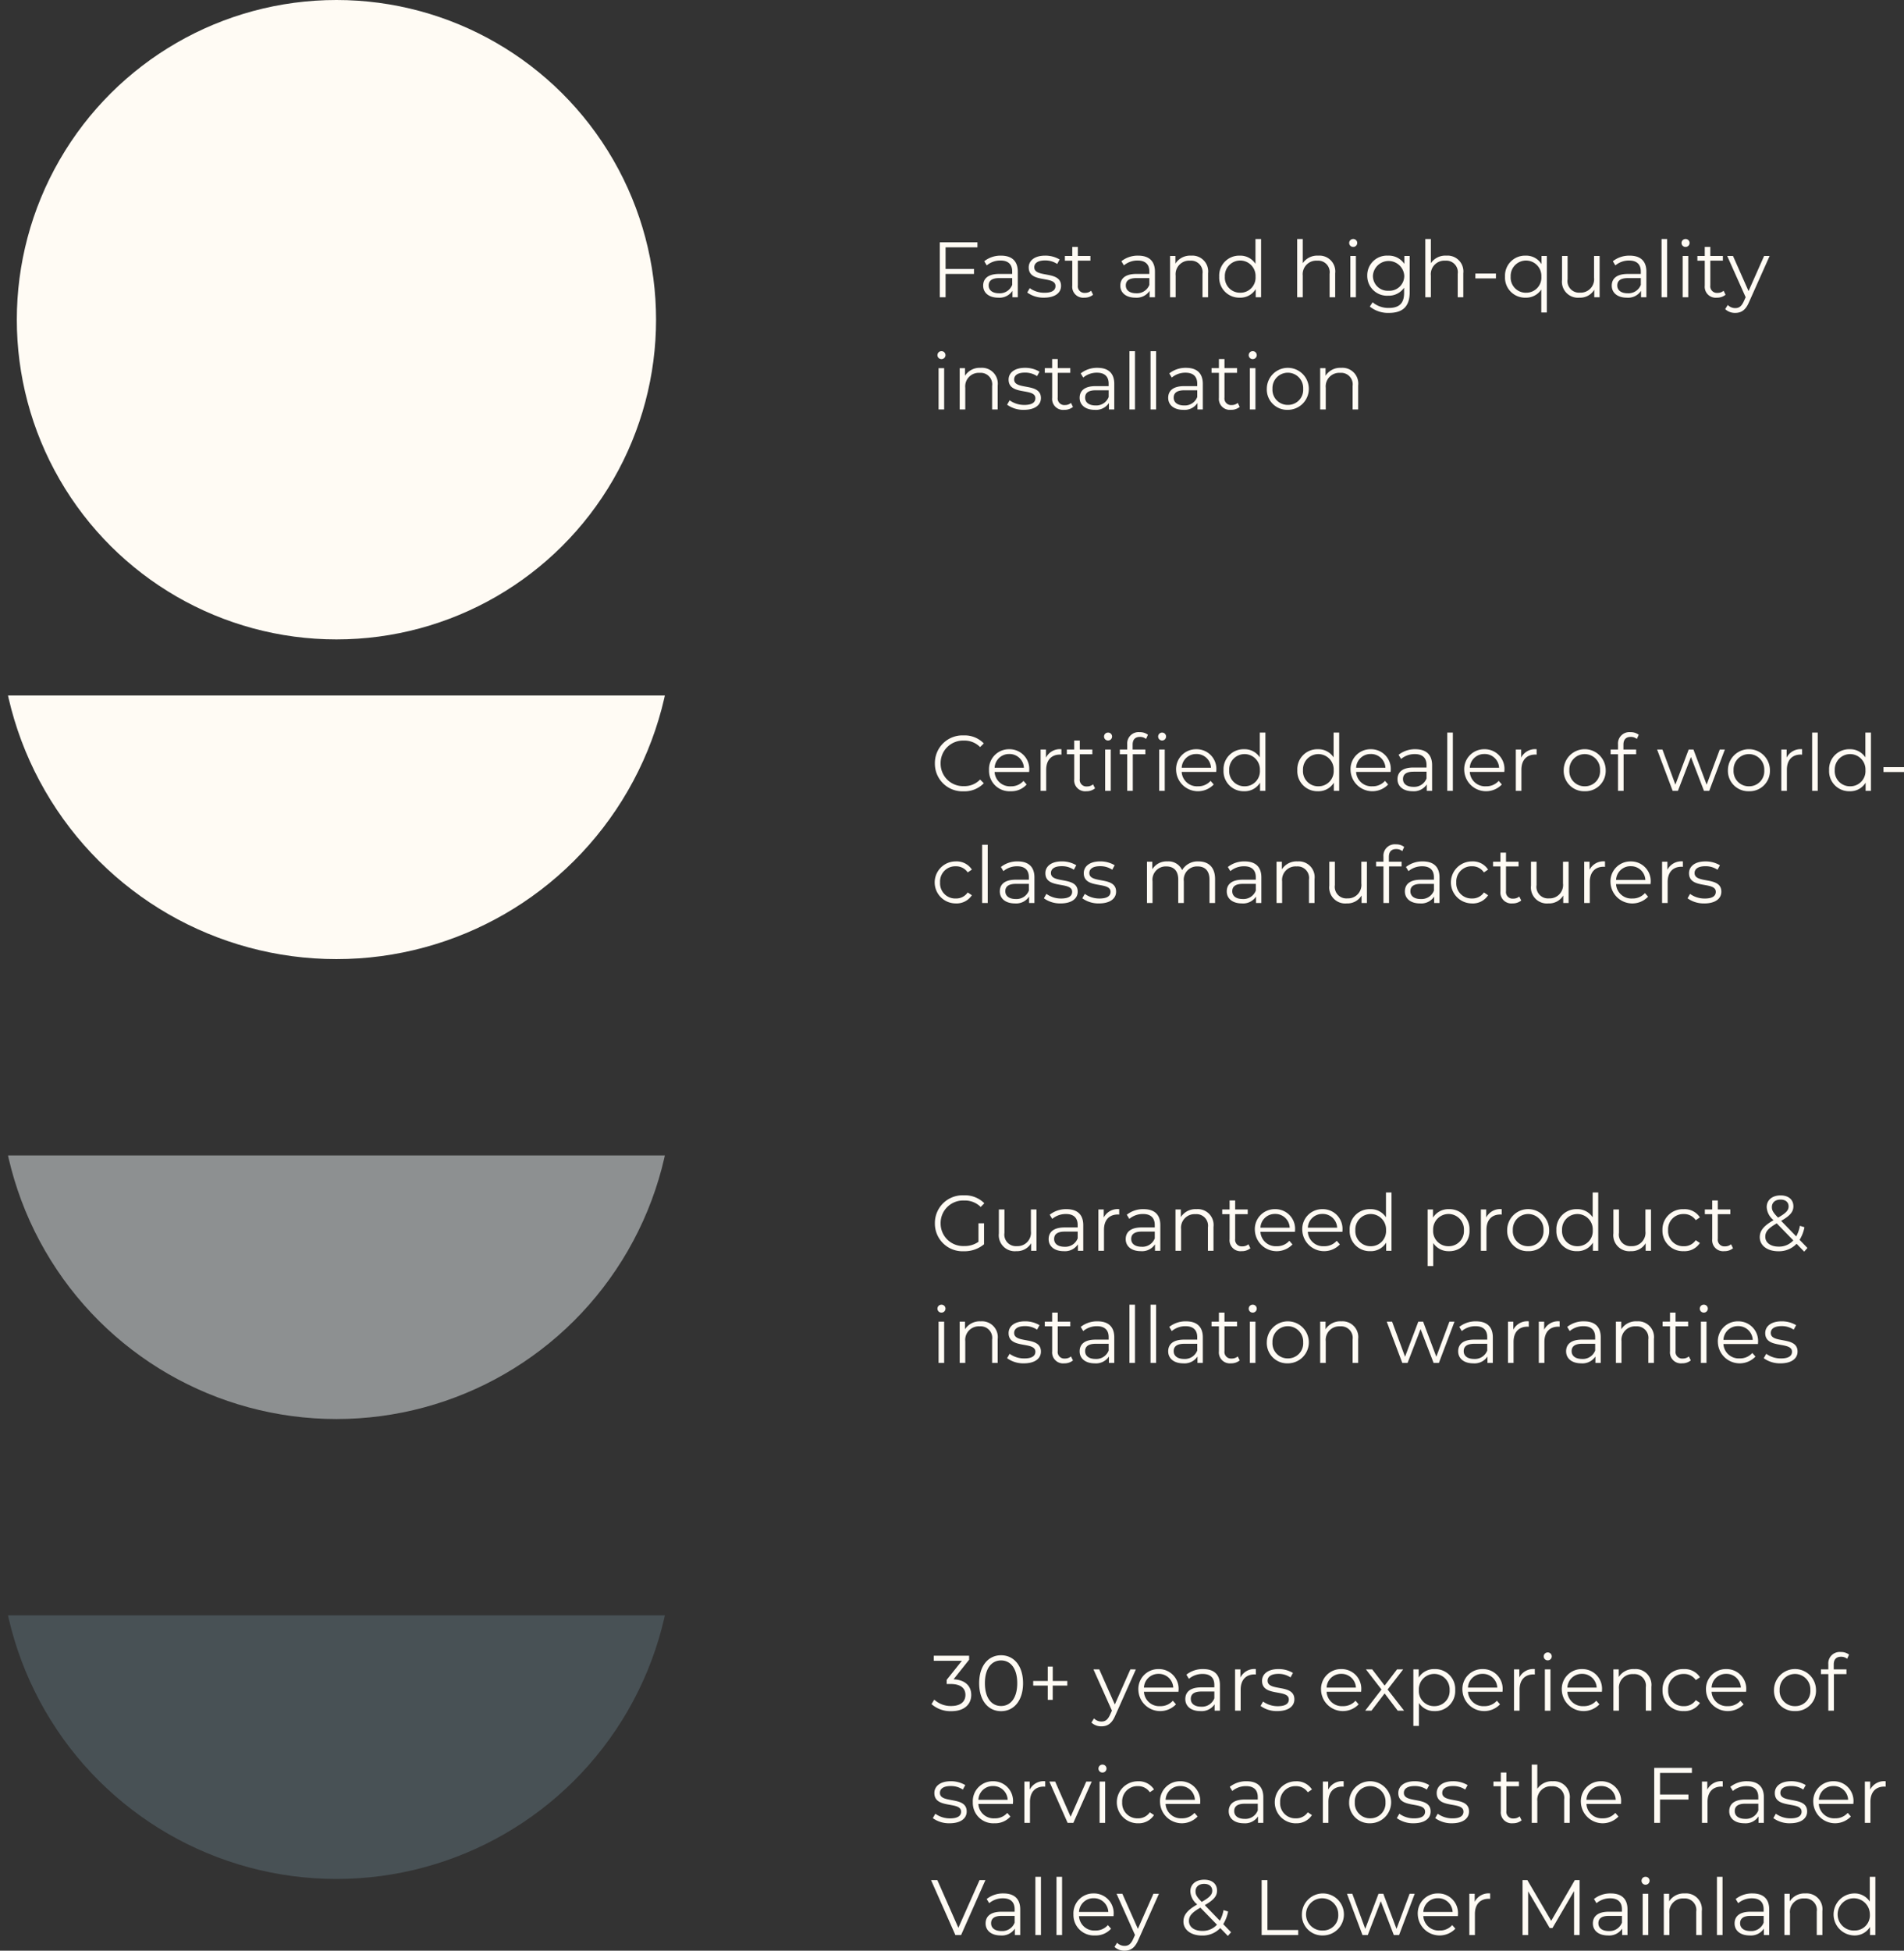 <?xml version="1.0" encoding="UTF-8"?> <svg xmlns="http://www.w3.org/2000/svg" xmlns:xlink="http://www.w3.org/1999/xlink" width="339.558" height="347.786" viewBox="0 0 339.558 347.786"><rect x="0" y="0" width="339.558" height="347.786" fill="#333333" stroke="none"/><defs><clipPath id="a"><rect width="120" height="55" transform="translate(30 2430)" fill="#fff"></rect></clipPath></defs><g transform="translate(-30 -3073)"><circle cx="57" cy="57" r="57" transform="translate(147 3073) rotate(90)" fill="#fffbf4"></circle><g transform="translate(0 767)" clip-path="url(#a)"><circle cx="60" cy="60" r="60" transform="translate(150 2357) rotate(90)" fill="#fffbf4"></circle></g><g transform="translate(0 849)" clip-path="url(#a)"><circle cx="60" cy="60" r="60" transform="translate(150 2357) rotate(90)" fill="#8d9091"></circle></g><g transform="translate(0 931)" clip-path="url(#a)"><circle cx="60" cy="60" r="60" transform="translate(150 2357) rotate(90)" fill="#485155"></circle></g><path d="M8.316,5.1V4.2H1.6V14H2.632V9.842H7.7v-.9H2.632V5.1ZM12.53,6.58a4.676,4.676,0,0,0-3,.994l.448.742a3.751,3.751,0,0,1,2.45-.868c1.372,0,2.086.686,2.086,1.946v.448H12.18c-2.114,0-2.842.952-2.842,2.086,0,1.274,1.022,2.142,2.688,2.142a2.765,2.765,0,0,0,2.534-1.218V14h.952V9.436C15.512,7.532,14.434,6.58,12.53,6.58Zm-.35,6.706c-1.176,0-1.862-.532-1.862-1.386,0-.756.462-1.316,1.89-1.316h2.31v1.2A2.356,2.356,0,0,1,12.18,13.286Zm8.008.784c1.918,0,3.038-.826,3.038-2.1,0-2.828-4.774-1.33-4.774-3.318,0-.7.588-1.218,1.918-1.218a3.775,3.775,0,0,1,2.17.63l.434-.8a4.99,4.99,0,0,0-2.6-.686c-1.876,0-2.912.9-2.912,2.1,0,2.912,4.774,1.4,4.774,3.318,0,.728-.574,1.2-1.974,1.2a4.448,4.448,0,0,1-2.618-.826l-.448.784A4.92,4.92,0,0,0,20.188,14.07Zm8.4-1.232a1.645,1.645,0,0,1-1.092.378,1.179,1.179,0,0,1-1.274-1.344v-4.4h2.24v-.84h-2.24V5.026h-.994v1.61H23.912v.84h1.316v4.452a1.951,1.951,0,0,0,2.156,2.142,2.367,2.367,0,0,0,1.554-.518Zm8.4-6.258a4.676,4.676,0,0,0-3,.994l.448.742a3.751,3.751,0,0,1,2.45-.868c1.372,0,2.086.686,2.086,1.946v.448H36.638c-2.114,0-2.842.952-2.842,2.086,0,1.274,1.022,2.142,2.688,2.142a2.765,2.765,0,0,0,2.534-1.218V14h.952V9.436C39.97,7.532,38.892,6.58,36.988,6.58Zm-.35,6.706c-1.176,0-1.862-.532-1.862-1.386,0-.756.462-1.316,1.89-1.316h2.31v1.2A2.356,2.356,0,0,1,36.638,13.286ZM46.424,6.58a3.1,3.1,0,0,0-2.8,1.414V6.636h-.952V14h.994V10.136a2.414,2.414,0,0,1,2.576-2.66,2.056,2.056,0,0,1,2.212,2.352V14h.994V9.73A2.819,2.819,0,0,0,46.424,6.58ZM57.9,3.612V8.036A3.216,3.216,0,0,0,55.1,6.58a3.562,3.562,0,0,0-3.668,3.738A3.574,3.574,0,0,0,55.1,14.07a3.19,3.19,0,0,0,2.842-1.526V14H58.9V3.612Zm-2.716,9.576a2.7,2.7,0,0,1-2.744-2.87,2.74,2.74,0,1,1,5.474,0A2.693,2.693,0,0,1,55.188,13.188ZM69.09,6.58a3.112,3.112,0,0,0-2.758,1.344V3.612h-.994V14h.994V10.136a2.414,2.414,0,0,1,2.576-2.66A2.056,2.056,0,0,1,71.12,9.828V14h.994V9.73A2.819,2.819,0,0,0,69.09,6.58Zm6.23-1.554a.714.714,0,0,0,.728-.728.706.706,0,0,0-.728-.686.707.707,0,1,0,0,1.414ZM74.816,14h.994V6.636h-.994Zm9.632-7.364V8.05a3.323,3.323,0,0,0-2.912-1.47,3.5,3.5,0,0,0-3.7,3.556,3.524,3.524,0,0,0,3.7,3.584,3.314,3.314,0,0,0,2.87-1.428v.938c0,1.82-.854,2.674-2.716,2.674a4.383,4.383,0,0,1-2.9-1.008l-.5.756a5.136,5.136,0,0,0,3.43,1.134c2.436,0,3.682-1.148,3.682-3.682V6.636Zm-2.814,6.2a2.632,2.632,0,0,1-2.786-2.7,2.8,2.8,0,0,1,5.586,0A2.644,2.644,0,0,1,81.634,12.838Zm10.3-6.258A3.112,3.112,0,0,0,89.18,7.924V3.612h-.994V14h.994V10.136a2.414,2.414,0,0,1,2.576-2.66,2.056,2.056,0,0,1,2.212,2.352V14h.994V9.73A2.819,2.819,0,0,0,91.938,6.58Zm5.18,4.06h3.668V9.772H97.118Zm11.8-4V8.092a3.208,3.208,0,0,0-2.842-1.512,3.562,3.562,0,0,0-3.668,3.738,3.566,3.566,0,0,0,3.668,3.752,3.216,3.216,0,0,0,2.8-1.456v4.1h.994V6.636Zm-2.758,6.552a2.7,2.7,0,0,1-2.744-2.87,2.74,2.74,0,1,1,5.474,0A2.693,2.693,0,0,1,106.162,13.188Zm12.124-6.552V10.5a2.394,2.394,0,0,1-2.506,2.674,2.061,2.061,0,0,1-2.212-2.366V6.636h-.994v4.27a2.852,2.852,0,0,0,3.108,3.164,2.929,2.929,0,0,0,2.646-1.414V14h.952V6.636Zm6.356-.056a4.676,4.676,0,0,0-3,.994l.448.742a3.751,3.751,0,0,1,2.45-.868c1.372,0,2.086.686,2.086,1.946v.448h-2.338c-2.114,0-2.842.952-2.842,2.086,0,1.274,1.022,2.142,2.688,2.142a2.765,2.765,0,0,0,2.534-1.218V14h.952V9.436C127.624,7.532,126.546,6.58,124.642,6.58Zm-.35,6.706c-1.176,0-1.862-.532-1.862-1.386,0-.756.462-1.316,1.89-1.316h2.31v1.2A2.356,2.356,0,0,1,124.292,13.286Zm6.034.714h.994V3.612h-.994Zm4.27-8.974a.714.714,0,0,0,.728-.728.706.706,0,0,0-.728-.686.707.707,0,1,0,0,1.414Zm-.5,8.974h.994V6.636h-.994Zm7.294-1.162a1.645,1.645,0,0,1-1.092.378,1.179,1.179,0,0,1-1.274-1.344v-4.4h2.24v-.84h-2.24V5.026h-.994v1.61H136.71v.84h1.316v4.452a1.951,1.951,0,0,0,2.156,2.142,2.367,2.367,0,0,0,1.554-.518Zm7.224-6.2-2.772,6.258-2.772-6.258H142.03l3.29,7.35L145,14.7c-.42.924-.868,1.232-1.526,1.232a1.839,1.839,0,0,1-1.344-.56l-.462.742a2.52,2.52,0,0,0,1.792.672c1.05,0,1.834-.462,2.45-1.9l3.682-8.246ZM1.89,25.026a.714.714,0,0,0,.728-.728.706.706,0,0,0-.728-.686.707.707,0,1,0,0,1.414ZM1.386,34H2.38V26.636H1.386ZM8.9,26.58a3.1,3.1,0,0,0-2.8,1.414V26.636H5.152V34h.994V30.136a2.414,2.414,0,0,1,2.576-2.66,2.056,2.056,0,0,1,2.212,2.352V34h.994V29.73A2.819,2.819,0,0,0,8.9,26.58Zm7.7,7.49c1.918,0,3.038-.826,3.038-2.1,0-2.828-4.774-1.33-4.774-3.318,0-.7.588-1.218,1.918-1.218a3.775,3.775,0,0,1,2.17.63l.434-.8a4.99,4.99,0,0,0-2.6-.686c-1.876,0-2.912.9-2.912,2.1,0,2.912,4.774,1.4,4.774,3.318,0,.728-.574,1.2-1.974,1.2a4.448,4.448,0,0,1-2.618-.826l-.448.784A4.92,4.92,0,0,0,16.6,34.07ZM25,32.838a1.645,1.645,0,0,1-1.092.378,1.179,1.179,0,0,1-1.274-1.344v-4.4h2.24v-.84h-2.24v-1.61h-.994v1.61H20.328v.84h1.316v4.452A1.951,1.951,0,0,0,23.8,34.07a2.367,2.367,0,0,0,1.554-.518Zm4.732-6.258a4.676,4.676,0,0,0-3,.994l.448.742a3.751,3.751,0,0,1,2.45-.868c1.372,0,2.086.686,2.086,1.946v.448H29.386c-2.114,0-2.842.952-2.842,2.086,0,1.274,1.022,2.142,2.688,2.142a2.765,2.765,0,0,0,2.534-1.218V34h.952V29.436C32.718,27.532,31.64,26.58,29.736,26.58Zm-.35,6.706c-1.176,0-1.862-.532-1.862-1.386,0-.756.462-1.316,1.89-1.316h2.31v1.2A2.356,2.356,0,0,1,29.386,33.286ZM35.42,34h.994V23.612H35.42Zm3.766,0h.994V23.612h-.994Zm6.342-7.42a4.676,4.676,0,0,0-3,.994l.448.742a3.751,3.751,0,0,1,2.45-.868c1.372,0,2.086.686,2.086,1.946v.448H45.178c-2.114,0-2.842.952-2.842,2.086,0,1.274,1.022,2.142,2.688,2.142a2.765,2.765,0,0,0,2.534-1.218V34h.952V29.436C48.51,27.532,47.432,26.58,45.528,26.58Zm-.35,6.706c-1.176,0-1.862-.532-1.862-1.386,0-.756.462-1.316,1.89-1.316h2.31v1.2A2.356,2.356,0,0,1,45.178,33.286Zm9.562-.448a1.645,1.645,0,0,1-1.092.378,1.179,1.179,0,0,1-1.274-1.344v-4.4h2.24v-.84h-2.24v-1.61H51.38v1.61H50.064v.84H51.38v4.452a1.951,1.951,0,0,0,2.156,2.142,2.367,2.367,0,0,0,1.554-.518Zm2.66-7.812a.714.714,0,0,0,.728-.728.706.706,0,0,0-.728-.686.707.707,0,1,0,0,1.414ZM56.9,34h.994V26.636H56.9Zm6.776.07a3.745,3.745,0,1,0-3.752-3.752A3.622,3.622,0,0,0,63.672,34.07Zm0-.882a2.7,2.7,0,0,1-2.744-2.87,2.74,2.74,0,1,1,5.474,0A2.685,2.685,0,0,1,63.672,33.188Zm9.52-6.608a3.1,3.1,0,0,0-2.8,1.414V26.636H69.44V34h.994V30.136a2.414,2.414,0,0,1,2.576-2.66,2.056,2.056,0,0,1,2.212,2.352V34h.994V29.73A2.819,2.819,0,0,0,73.192,26.58Z" transform="translate(196 3112)" fill="#fffbf4"></path><path d="M5.852,14.084a4.765,4.765,0,0,0,3.6-1.442l-.658-.658a3.844,3.844,0,0,1-2.9,1.176A4,4,0,0,1,1.75,9.1,4,4,0,0,1,5.894,5.04,3.884,3.884,0,0,1,8.792,6.2l.658-.658A4.745,4.745,0,0,0,5.866,4.116,4.92,4.92,0,0,0,.728,9.1,4.917,4.917,0,0,0,5.852,14.084Zm11.7-3.766a3.509,3.509,0,0,0-3.57-3.738,3.547,3.547,0,0,0-3.6,3.738,3.647,3.647,0,0,0,3.864,3.752,3.625,3.625,0,0,0,2.842-1.2l-.56-.644a2.9,2.9,0,0,1-2.254.966,2.726,2.726,0,0,1-2.9-2.562h6.16C17.542,10.514,17.556,10.4,17.556,10.318Zm-3.57-2.884A2.561,2.561,0,0,1,16.6,9.884H11.382A2.558,2.558,0,0,1,13.986,7.434Zm6.552.644V6.636h-.952V14h.994V10.248c0-1.736.938-2.716,2.478-2.716.07,0,.154.014.238.014V6.58A2.777,2.777,0,0,0,20.538,8.078Zm8.4,4.76a1.645,1.645,0,0,1-1.092.378,1.179,1.179,0,0,1-1.274-1.344v-4.4h2.24v-.84h-2.24V5.026h-.994v1.61H24.262v.84h1.316v4.452a1.951,1.951,0,0,0,2.156,2.142,2.367,2.367,0,0,0,1.554-.518ZM31.6,5.026a.714.714,0,0,0,.728-.728.706.706,0,0,0-.728-.686.707.707,0,1,0,0,1.414ZM31.094,14h.994V6.636h-.994Zm3.934-8.274v.91H33.712v.84h1.316V14h.994V7.476h2.24v-.84H35.994V5.768c0-.91.448-1.386,1.3-1.386a1.684,1.684,0,0,1,1.092.364L38.724,4a2.334,2.334,0,0,0-1.47-.462A2.028,2.028,0,0,0,35.028,5.726Zm6.2-2.114a.707.707,0,1,0,.728.686A.706.706,0,0,0,41.23,3.612ZM40.726,14h.994V6.636h-.994Zm10.192-3.682a3.509,3.509,0,0,0-3.57-3.738,3.547,3.547,0,0,0-3.6,3.738,3.893,3.893,0,0,0,6.706,2.548l-.56-.644a2.9,2.9,0,0,1-2.254.966,2.726,2.726,0,0,1-2.9-2.562H50.9C50.9,10.514,50.918,10.4,50.918,10.318Zm-3.57-2.884a2.561,2.561,0,0,1,2.618,2.45H44.744A2.558,2.558,0,0,1,47.348,7.434ZM58.674,3.612V8.036a3.216,3.216,0,0,0-2.8-1.456,3.562,3.562,0,0,0-3.668,3.738,3.574,3.574,0,0,0,3.668,3.752,3.19,3.19,0,0,0,2.842-1.526V14h.952V3.612Zm-2.716,9.576a2.7,2.7,0,0,1-2.744-2.87,2.74,2.74,0,1,1,5.474,0A2.693,2.693,0,0,1,55.958,13.188ZM71.834,3.612V8.036a3.216,3.216,0,0,0-2.8-1.456,3.562,3.562,0,0,0-3.668,3.738,3.574,3.574,0,0,0,3.668,3.752,3.19,3.19,0,0,0,2.842-1.526V14h.952V3.612Zm-2.716,9.576a2.7,2.7,0,0,1-2.744-2.87,2.74,2.74,0,1,1,5.474,0A2.693,2.693,0,0,1,69.118,13.188Zm12.908-2.87a3.509,3.509,0,0,0-3.57-3.738,3.547,3.547,0,0,0-3.6,3.738,3.893,3.893,0,0,0,6.706,2.548L81,12.222a2.9,2.9,0,0,1-2.254.966,2.726,2.726,0,0,1-2.9-2.562h6.16C82.012,10.514,82.026,10.4,82.026,10.318Zm-3.57-2.884a2.561,2.561,0,0,1,2.618,2.45H75.852A2.558,2.558,0,0,1,78.456,7.434Zm7.966-.854a4.676,4.676,0,0,0-3,.994l.448.742a3.751,3.751,0,0,1,2.45-.868c1.372,0,2.086.686,2.086,1.946v.448H86.072c-2.114,0-2.842.952-2.842,2.086,0,1.274,1.022,2.142,2.688,2.142a2.765,2.765,0,0,0,2.534-1.218V14H89.4V9.436C89.4,7.532,88.326,6.58,86.422,6.58Zm-.35,6.706c-1.176,0-1.862-.532-1.862-1.386,0-.756.462-1.316,1.89-1.316h2.31v1.2A2.356,2.356,0,0,1,86.072,13.286ZM92.106,14H93.1V3.612h-.994ZM102.3,10.318a3.509,3.509,0,0,0-3.57-3.738,3.547,3.547,0,0,0-3.6,3.738,3.893,3.893,0,0,0,6.706,2.548l-.56-.644a2.9,2.9,0,0,1-2.254.966,2.726,2.726,0,0,1-2.9-2.562h6.16C102.284,10.514,102.3,10.4,102.3,10.318Zm-3.57-2.884a2.561,2.561,0,0,1,2.618,2.45H96.124A2.558,2.558,0,0,1,98.728,7.434Zm6.552.644V6.636h-.952V14h.994V10.248c0-1.736.938-2.716,2.478-2.716.07,0,.154.014.238.014V6.58A2.777,2.777,0,0,0,105.28,8.078Zm11.34,5.992a3.622,3.622,0,0,0,3.738-3.752,3.745,3.745,0,0,0-7.49,0A3.634,3.634,0,0,0,116.62,14.07Zm0-.882a2.7,2.7,0,0,1-2.744-2.87,2.74,2.74,0,1,1,5.474,0A2.685,2.685,0,0,1,116.62,13.188Zm8.2-8.806a1.684,1.684,0,0,1,1.092.364L126.252,4a2.334,2.334,0,0,0-1.47-.462,2.028,2.028,0,0,0-2.226,2.184v.91H121.24v.84h1.316V14h.994V7.476h2.24v-.84h-2.268V5.768C123.522,4.858,123.97,4.382,124.824,4.382ZM140.7,6.636l-2.338,6.258L136.01,6.636h-.854l-2.366,6.258-2.31-6.258h-.952L132.3,14h.938l2.324-6.034L137.886,14h.938l2.786-7.364Zm5.208,7.434a3.622,3.622,0,0,0,3.738-3.752,3.745,3.745,0,0,0-7.49,0A3.634,3.634,0,0,0,145.908,14.07Zm0-.882a2.7,2.7,0,0,1-2.744-2.87,2.74,2.74,0,1,1,5.474,0A2.685,2.685,0,0,1,145.908,13.188Zm6.72-5.11V6.636h-.952V14h.994V10.248c0-1.736.938-2.716,2.478-2.716.07,0,.154.014.238.014V6.58A2.777,2.777,0,0,0,152.628,8.078ZM157.178,14h.994V3.612h-.994ZM166.67,3.612V8.036a3.216,3.216,0,0,0-2.8-1.456,3.562,3.562,0,0,0-3.668,3.738,3.574,3.574,0,0,0,3.668,3.752,3.19,3.19,0,0,0,2.842-1.526V14h.952V3.612Zm-2.716,9.576a2.7,2.7,0,0,1-2.744-2.87,2.74,2.74,0,1,1,5.474,0A2.693,2.693,0,0,1,163.954,13.188Zm5.936-2.548h3.668V9.772H169.89ZM4.438,34.07a3.246,3.246,0,0,0,2.884-1.456l-.742-.5a2.491,2.491,0,0,1-2.142,1.078,2.7,2.7,0,0,1-2.786-2.87,2.706,2.706,0,0,1,2.786-2.87A2.5,2.5,0,0,1,6.58,28.54l.742-.5A3.216,3.216,0,0,0,4.438,26.58a3.745,3.745,0,1,0,0,7.49ZM9.156,34h.994V23.612H9.156ZM15.5,26.58a4.676,4.676,0,0,0-3,.994l.448.742a3.751,3.751,0,0,1,2.45-.868c1.372,0,2.086.686,2.086,1.946v.448H15.148c-2.114,0-2.842.952-2.842,2.086,0,1.274,1.022,2.142,2.688,2.142a2.765,2.765,0,0,0,2.534-1.218V34h.952V29.436C18.48,27.532,17.4,26.58,15.5,26.58Zm-.35,6.706c-1.176,0-1.862-.532-1.862-1.386,0-.756.462-1.316,1.89-1.316h2.31v1.2A2.356,2.356,0,0,1,15.148,33.286Zm8.008.784c1.918,0,3.038-.826,3.038-2.1,0-2.828-4.774-1.33-4.774-3.318,0-.7.588-1.218,1.918-1.218a3.775,3.775,0,0,1,2.17.63l.434-.8a4.99,4.99,0,0,0-2.6-.686c-1.876,0-2.912.9-2.912,2.1,0,2.912,4.774,1.4,4.774,3.318,0,.728-.574,1.2-1.974,1.2a4.448,4.448,0,0,1-2.618-.826l-.448.784A4.92,4.92,0,0,0,23.156,34.07Zm6.846,0c1.918,0,3.038-.826,3.038-2.1,0-2.828-4.774-1.33-4.774-3.318,0-.7.588-1.218,1.918-1.218a3.775,3.775,0,0,1,2.17.63l.434-.8a4.99,4.99,0,0,0-2.6-.686c-1.876,0-2.912.9-2.912,2.1,0,2.912,4.774,1.4,4.774,3.318,0,.728-.574,1.2-1.974,1.2a4.448,4.448,0,0,1-2.618-.826l-.448.784A4.92,4.92,0,0,0,30,34.07Zm17.724-7.49a3.207,3.207,0,0,0-2.912,1.554A2.645,2.645,0,0,0,42.2,26.58a2.978,2.978,0,0,0-2.7,1.4V26.636h-.952V34h.994V30.136A2.373,2.373,0,0,1,42,27.476c1.344,0,2.128.8,2.128,2.352V34h.994V30.136a2.367,2.367,0,0,1,2.464-2.66c1.33,0,2.114.8,2.114,2.352V34h.994V29.73C50.694,27.616,49.518,26.58,47.726,26.58Zm8.246,0a4.676,4.676,0,0,0-3,.994l.448.742a3.751,3.751,0,0,1,2.45-.868c1.372,0,2.086.686,2.086,1.946v.448H55.622c-2.114,0-2.842.952-2.842,2.086,0,1.274,1.022,2.142,2.688,2.142A2.765,2.765,0,0,0,58,32.852V34h.952V29.436C58.954,27.532,57.876,26.58,55.972,26.58Zm-.35,6.706c-1.176,0-1.862-.532-1.862-1.386,0-.756.462-1.316,1.89-1.316h2.31v1.2A2.356,2.356,0,0,1,55.622,33.286Zm9.786-6.706a3.1,3.1,0,0,0-2.8,1.414V26.636h-.952V34h.994V30.136a2.414,2.414,0,0,1,2.576-2.66,2.056,2.056,0,0,1,2.212,2.352V34h.994V29.73A2.819,2.819,0,0,0,65.408,26.58Zm11.368.056V30.5a2.394,2.394,0,0,1-2.506,2.674,2.061,2.061,0,0,1-2.212-2.366V26.636h-.994v4.27a2.852,2.852,0,0,0,3.108,3.164,2.929,2.929,0,0,0,2.646-1.414V34h.952V26.636Zm6.216-2.254a1.684,1.684,0,0,1,1.092.364L84.42,24a2.334,2.334,0,0,0-1.47-.462,2.028,2.028,0,0,0-2.226,2.184v.91H79.408v.84h1.316V34h.994V27.476h2.24v-.84H81.69v-.868C81.69,24.858,82.138,24.382,82.992,24.382Zm4.746,2.2a4.676,4.676,0,0,0-3,.994l.448.742a3.751,3.751,0,0,1,2.45-.868c1.372,0,2.086.686,2.086,1.946v.448H87.388c-2.114,0-2.842.952-2.842,2.086,0,1.274,1.022,2.142,2.688,2.142a2.765,2.765,0,0,0,2.534-1.218V34h.952V29.436C90.72,27.532,89.642,26.58,87.738,26.58Zm-.35,6.706c-1.176,0-1.862-.532-1.862-1.386,0-.756.462-1.316,1.89-1.316h2.31v1.2A2.356,2.356,0,0,1,87.388,33.286Zm9.114.784a3.246,3.246,0,0,0,2.884-1.456l-.742-.5A2.491,2.491,0,0,1,96.5,33.188a2.7,2.7,0,0,1-2.786-2.87,2.706,2.706,0,0,1,2.786-2.87,2.5,2.5,0,0,1,2.142,1.092l.742-.5A3.216,3.216,0,0,0,96.5,26.58a3.745,3.745,0,1,0,0,7.49Zm8.442-1.232a1.645,1.645,0,0,1-1.092.378,1.179,1.179,0,0,1-1.274-1.344v-4.4h2.24v-.84h-2.24v-1.61h-.994v1.61h-1.316v.84h1.316v4.452a1.951,1.951,0,0,0,2.156,2.142,2.367,2.367,0,0,0,1.554-.518Zm7.8-6.2V30.5a2.394,2.394,0,0,1-2.506,2.674,2.061,2.061,0,0,1-2.212-2.366V26.636h-.994v4.27a2.852,2.852,0,0,0,3.108,3.164,2.929,2.929,0,0,0,2.646-1.414V34h.952V26.636Zm4.732,1.442V26.636h-.952V34h.994V30.248c0-1.736.938-2.716,2.478-2.716.07,0,.154.014.238.014V26.58A2.777,2.777,0,0,0,117.474,28.078Zm10.906,2.24a3.509,3.509,0,0,0-3.57-3.738,3.547,3.547,0,0,0-3.6,3.738,3.893,3.893,0,0,0,6.706,2.548l-.56-.644a2.9,2.9,0,0,1-2.254.966,2.726,2.726,0,0,1-2.9-2.562h6.16C128.366,30.514,128.38,30.4,128.38,30.318Zm-3.57-2.884a2.561,2.561,0,0,1,2.618,2.45h-5.222A2.558,2.558,0,0,1,124.81,27.434Zm6.552.644V26.636h-.952V34h.994V30.248c0-1.736.938-2.716,2.478-2.716.07,0,.154.014.238.014V26.58A2.777,2.777,0,0,0,131.362,28.078Zm6.58,5.992c1.918,0,3.038-.826,3.038-2.1,0-2.828-4.774-1.33-4.774-3.318,0-.7.588-1.218,1.918-1.218a3.775,3.775,0,0,1,2.17.63l.434-.8a4.99,4.99,0,0,0-2.6-.686c-1.876,0-2.912.9-2.912,2.1,0,2.912,4.774,1.4,4.774,3.318,0,.728-.574,1.2-1.974,1.2a4.448,4.448,0,0,1-2.618-.826l-.448.784A4.92,4.92,0,0,0,137.942,34.07Z" transform="translate(196 3200)" fill="#fffbf4"></path><path d="M8.5,12.4a4.243,4.243,0,0,1-2.562.756A4.016,4.016,0,0,1,1.75,9.1a4.011,4.011,0,0,1,4.2-4.06A4,4,0,0,1,8.9,6.188l.644-.658a4.829,4.829,0,0,0-3.64-1.414A4.931,4.931,0,0,0,.728,9.1a4.928,4.928,0,0,0,5.166,4.984,5.408,5.408,0,0,0,3.6-1.246V9.1H8.5ZM17.85,6.636V10.5a2.394,2.394,0,0,1-2.506,2.674,2.061,2.061,0,0,1-2.212-2.366V6.636h-.994v4.27a2.852,2.852,0,0,0,3.108,3.164,2.929,2.929,0,0,0,2.646-1.414V14h.952V6.636Zm6.356-.056a4.676,4.676,0,0,0-3,.994l.448.742a3.751,3.751,0,0,1,2.45-.868c1.372,0,2.086.686,2.086,1.946v.448H23.856c-2.114,0-2.842.952-2.842,2.086,0,1.274,1.022,2.142,2.688,2.142a2.765,2.765,0,0,0,2.534-1.218V14h.952V9.436C27.188,7.532,26.11,6.58,24.206,6.58Zm-.35,6.706c-1.176,0-1.862-.532-1.862-1.386,0-.756.462-1.316,1.89-1.316h2.31v1.2A2.356,2.356,0,0,1,23.856,13.286Zm6.986-5.208V6.636H29.89V14h.994V10.248c0-1.736.938-2.716,2.478-2.716.07,0,.154.014.238.014V6.58A2.777,2.777,0,0,0,30.842,8.078Zm7.112-1.5a4.676,4.676,0,0,0-3,.994l.448.742a3.751,3.751,0,0,1,2.45-.868c1.372,0,2.086.686,2.086,1.946v.448H37.6c-2.114,0-2.842.952-2.842,2.086,0,1.274,1.022,2.142,2.688,2.142a2.765,2.765,0,0,0,2.534-1.218V14h.952V9.436C40.936,7.532,39.858,6.58,37.954,6.58Zm-.35,6.706c-1.176,0-1.862-.532-1.862-1.386,0-.756.462-1.316,1.89-1.316h2.31v1.2A2.356,2.356,0,0,1,37.6,13.286ZM47.39,6.58a3.1,3.1,0,0,0-2.8,1.414V6.636h-.952V14h.994V10.136a2.414,2.414,0,0,1,2.576-2.66A2.056,2.056,0,0,1,49.42,9.828V14h.994V9.73A2.819,2.819,0,0,0,47.39,6.58Zm9.254,6.258a1.645,1.645,0,0,1-1.092.378,1.179,1.179,0,0,1-1.274-1.344v-4.4h2.24v-.84h-2.24V5.026h-.994v1.61H51.968v.84h1.316v4.452A1.951,1.951,0,0,0,55.44,14.07a2.367,2.367,0,0,0,1.554-.518Zm8.316-2.52A3.509,3.509,0,0,0,61.39,6.58a3.547,3.547,0,0,0-3.6,3.738A3.893,3.893,0,0,0,64.5,12.866l-.56-.644a2.9,2.9,0,0,1-2.254.966,2.726,2.726,0,0,1-2.9-2.562h6.16C64.946,10.514,64.96,10.4,64.96,10.318ZM61.39,7.434a2.561,2.561,0,0,1,2.618,2.45H58.786A2.558,2.558,0,0,1,61.39,7.434Zm12.026,2.884a3.509,3.509,0,0,0-3.57-3.738,3.547,3.547,0,0,0-3.6,3.738,3.893,3.893,0,0,0,6.706,2.548l-.56-.644a2.9,2.9,0,0,1-2.254.966,2.726,2.726,0,0,1-2.9-2.562H73.4C73.4,10.514,73.416,10.4,73.416,10.318Zm-3.57-2.884a2.561,2.561,0,0,1,2.618,2.45H67.242A2.558,2.558,0,0,1,69.846,7.434ZM81.172,3.612V8.036a3.216,3.216,0,0,0-2.8-1.456A3.562,3.562,0,0,0,74.7,10.318a3.574,3.574,0,0,0,3.668,3.752,3.19,3.19,0,0,0,2.842-1.526V14h.952V3.612Zm-2.716,9.576a2.7,2.7,0,0,1-2.744-2.87,2.74,2.74,0,1,1,5.474,0A2.693,2.693,0,0,1,78.456,13.188ZM92.4,6.58a3.208,3.208,0,0,0-2.842,1.512V6.636h-.952v10.08H89.6v-4.1a3.216,3.216,0,0,0,2.8,1.456,3.566,3.566,0,0,0,3.668-3.752A3.562,3.562,0,0,0,92.4,6.58Zm-.07,6.608a2.7,2.7,0,0,1-2.744-2.87,2.747,2.747,0,1,1,5.488,0A2.7,2.7,0,0,1,92.33,13.188Zm6.72-5.11V6.636H98.1V14h.994V10.248c0-1.736.938-2.716,2.478-2.716.07,0,.154.014.238.014V6.58A2.777,2.777,0,0,0,99.05,8.078Zm7.49,5.992a3.622,3.622,0,0,0,3.738-3.752,3.745,3.745,0,0,0-7.49,0A3.634,3.634,0,0,0,106.54,14.07Zm0-.882a2.7,2.7,0,0,1-2.744-2.87,2.74,2.74,0,1,1,5.474,0A2.685,2.685,0,0,1,106.54,13.188Zm11.494-9.576V8.036a3.216,3.216,0,0,0-2.8-1.456,3.562,3.562,0,0,0-3.668,3.738,3.574,3.574,0,0,0,3.668,3.752,3.19,3.19,0,0,0,2.842-1.526V14h.952V3.612Zm-2.716,9.576a2.7,2.7,0,0,1-2.744-2.87,2.74,2.74,0,1,1,5.474,0A2.693,2.693,0,0,1,115.318,13.188Zm12.124-6.552V10.5a2.394,2.394,0,0,1-2.506,2.674,2.061,2.061,0,0,1-2.212-2.366V6.636h-.994v4.27a2.852,2.852,0,0,0,3.108,3.164,2.929,2.929,0,0,0,2.646-1.414V14h.952V6.636Zm6.832,7.434a3.246,3.246,0,0,0,2.884-1.456l-.742-.5a2.491,2.491,0,0,1-2.142,1.078,2.7,2.7,0,0,1-2.786-2.87,2.706,2.706,0,0,1,2.786-2.87,2.5,2.5,0,0,1,2.142,1.092l.742-.5a3.216,3.216,0,0,0-2.884-1.456,3.625,3.625,0,0,0-3.794,3.738A3.636,3.636,0,0,0,134.274,14.07Zm8.442-1.232a1.645,1.645,0,0,1-1.092.378,1.179,1.179,0,0,1-1.274-1.344v-4.4h2.24v-.84h-2.24V5.026h-.994v1.61H138.04v.84h1.316v4.452a1.951,1.951,0,0,0,2.156,2.142,2.367,2.367,0,0,0,1.554-.518Zm13.622.658-1.4-1.442a6.705,6.705,0,0,0,.868-2.254l-.812-.252a6.113,6.113,0,0,1-.658,1.89l-2.688-2.772c1.6-.924,2.184-1.61,2.184-2.59,0-1.218-.9-1.946-2.282-1.946-1.512,0-2.478.84-2.478,2.086A3.174,3.174,0,0,0,150.3,8.54c-1.792,1.036-2.464,1.89-2.464,3.052,0,1.484,1.372,2.492,3.29,2.492a4.325,4.325,0,0,0,3.276-1.33l1.358,1.4ZM151.55,4.872c.91,0,1.428.49,1.428,1.218,0,.7-.462,1.19-1.876,2-.9-.91-1.106-1.316-1.106-1.89C150,5.418,150.57,4.872,151.55,4.872Zm-.364,8.386c-1.414,0-2.366-.7-2.366-1.764,0-.868.476-1.484,2.044-2.38l2.954,3.038A3.406,3.406,0,0,1,151.186,13.258ZM1.89,25.026a.714.714,0,0,0,.728-.728.706.706,0,0,0-.728-.686.707.707,0,1,0,0,1.414ZM1.386,34H2.38V26.636H1.386ZM8.9,26.58a3.1,3.1,0,0,0-2.8,1.414V26.636H5.152V34h.994V30.136a2.414,2.414,0,0,1,2.576-2.66,2.056,2.056,0,0,1,2.212,2.352V34h.994V29.73A2.819,2.819,0,0,0,8.9,26.58Zm7.7,7.49c1.918,0,3.038-.826,3.038-2.1,0-2.828-4.774-1.33-4.774-3.318,0-.7.588-1.218,1.918-1.218a3.775,3.775,0,0,1,2.17.63l.434-.8a4.99,4.99,0,0,0-2.6-.686c-1.876,0-2.912.9-2.912,2.1,0,2.912,4.774,1.4,4.774,3.318,0,.728-.574,1.2-1.974,1.2a4.448,4.448,0,0,1-2.618-.826l-.448.784A4.92,4.92,0,0,0,16.6,34.07ZM25,32.838a1.645,1.645,0,0,1-1.092.378,1.179,1.179,0,0,1-1.274-1.344v-4.4h2.24v-.84h-2.24v-1.61h-.994v1.61H20.328v.84h1.316v4.452A1.951,1.951,0,0,0,23.8,34.07a2.367,2.367,0,0,0,1.554-.518Zm4.732-6.258a4.676,4.676,0,0,0-3,.994l.448.742a3.751,3.751,0,0,1,2.45-.868c1.372,0,2.086.686,2.086,1.946v.448H29.386c-2.114,0-2.842.952-2.842,2.086,0,1.274,1.022,2.142,2.688,2.142a2.765,2.765,0,0,0,2.534-1.218V34h.952V29.436C32.718,27.532,31.64,26.58,29.736,26.58Zm-.35,6.706c-1.176,0-1.862-.532-1.862-1.386,0-.756.462-1.316,1.89-1.316h2.31v1.2A2.356,2.356,0,0,1,29.386,33.286ZM35.42,34h.994V23.612H35.42Zm3.766,0h.994V23.612h-.994Zm6.342-7.42a4.676,4.676,0,0,0-3,.994l.448.742a3.751,3.751,0,0,1,2.45-.868c1.372,0,2.086.686,2.086,1.946v.448H45.178c-2.114,0-2.842.952-2.842,2.086,0,1.274,1.022,2.142,2.688,2.142a2.765,2.765,0,0,0,2.534-1.218V34h.952V29.436C48.51,27.532,47.432,26.58,45.528,26.58Zm-.35,6.706c-1.176,0-1.862-.532-1.862-1.386,0-.756.462-1.316,1.89-1.316h2.31v1.2A2.356,2.356,0,0,1,45.178,33.286Zm9.562-.448a1.645,1.645,0,0,1-1.092.378,1.179,1.179,0,0,1-1.274-1.344v-4.4h2.24v-.84h-2.24v-1.61H51.38v1.61H50.064v.84H51.38v4.452a1.951,1.951,0,0,0,2.156,2.142,2.367,2.367,0,0,0,1.554-.518Zm2.66-7.812a.714.714,0,0,0,.728-.728.706.706,0,0,0-.728-.686.707.707,0,1,0,0,1.414ZM56.9,34h.994V26.636H56.9Zm6.776.07a3.745,3.745,0,1,0-3.752-3.752A3.622,3.622,0,0,0,63.672,34.07Zm0-.882a2.7,2.7,0,0,1-2.744-2.87,2.74,2.74,0,1,1,5.474,0A2.685,2.685,0,0,1,63.672,33.188Zm9.52-6.608a3.1,3.1,0,0,0-2.8,1.414V26.636H69.44V34h.994V30.136a2.414,2.414,0,0,1,2.576-2.66,2.056,2.056,0,0,1,2.212,2.352V34h.994V29.73A2.819,2.819,0,0,0,73.192,26.58Zm19.292.056-2.338,6.258-2.352-6.258H86.94l-2.366,6.258-2.31-6.258h-.952L84.084,34h.938l2.324-6.034L89.67,34h.938l2.786-7.364Zm4.76-.056a4.676,4.676,0,0,0-3,.994l.448.742a3.751,3.751,0,0,1,2.45-.868c1.372,0,2.086.686,2.086,1.946v.448H96.894c-2.114,0-2.842.952-2.842,2.086,0,1.274,1.022,2.142,2.688,2.142a2.765,2.765,0,0,0,2.534-1.218V34h.952V29.436C100.226,27.532,99.148,26.58,97.244,26.58Zm-.35,6.706c-1.176,0-1.862-.532-1.862-1.386,0-.756.462-1.316,1.89-1.316h2.31v1.2A2.356,2.356,0,0,1,96.894,33.286Zm6.986-5.208V26.636h-.952V34h.994V30.248c0-1.736.938-2.716,2.478-2.716.07,0,.154.014.238.014V26.58A2.777,2.777,0,0,0,103.88,28.078Zm5.5,0V26.636h-.952V34h.994V30.248c0-1.736.938-2.716,2.478-2.716.07,0,.154.014.238.014V26.58A2.777,2.777,0,0,0,109.382,28.078Zm7.112-1.5a4.676,4.676,0,0,0-3,.994l.448.742a3.751,3.751,0,0,1,2.45-.868c1.372,0,2.086.686,2.086,1.946v.448h-2.338c-2.114,0-2.842.952-2.842,2.086,0,1.274,1.022,2.142,2.688,2.142a2.765,2.765,0,0,0,2.534-1.218V34h.952V29.436C119.476,27.532,118.4,26.58,116.494,26.58Zm-.35,6.706c-1.176,0-1.862-.532-1.862-1.386,0-.756.462-1.316,1.89-1.316h2.31v1.2A2.356,2.356,0,0,1,116.144,33.286Zm9.786-6.706a3.1,3.1,0,0,0-2.8,1.414V26.636h-.952V34h.994V30.136a2.414,2.414,0,0,1,2.576-2.66,2.056,2.056,0,0,1,2.212,2.352V34h.994V29.73A2.819,2.819,0,0,0,125.93,26.58Zm9.254,6.258a1.645,1.645,0,0,1-1.092.378,1.179,1.179,0,0,1-1.274-1.344v-4.4h2.24v-.84h-2.24v-1.61h-.994v1.61h-1.316v.84h1.316v4.452a1.951,1.951,0,0,0,2.156,2.142,2.367,2.367,0,0,0,1.554-.518Zm2.66-7.812a.714.714,0,0,0,.728-.728.706.706,0,0,0-.728-.686.707.707,0,1,0,0,1.414ZM137.34,34h.994V26.636h-.994Zm10.192-3.682a3.509,3.509,0,0,0-3.57-3.738,3.547,3.547,0,0,0-3.6,3.738,3.893,3.893,0,0,0,6.706,2.548l-.56-.644a2.9,2.9,0,0,1-2.254.966,2.726,2.726,0,0,1-2.9-2.562h6.16C147.518,30.514,147.532,30.4,147.532,30.318Zm-3.57-2.884a2.561,2.561,0,0,1,2.618,2.45h-5.222A2.558,2.558,0,0,1,143.962,27.434Zm7.574,6.636c1.918,0,3.038-.826,3.038-2.1,0-2.828-4.774-1.33-4.774-3.318,0-.7.588-1.218,1.918-1.218a3.775,3.775,0,0,1,2.17.63l.434-.8a4.99,4.99,0,0,0-2.6-.686c-1.876,0-2.912.9-2.912,2.1,0,2.912,4.774,1.4,4.774,3.318,0,.728-.574,1.2-1.974,1.2a4.448,4.448,0,0,1-2.618-.826l-.448.784A4.92,4.92,0,0,0,151.536,34.07Z" transform="translate(196 3282)" fill="#fffbf4"></path><path d="M4.06,8.4,6.832,4.914V4.2H.532v.9H5.544L2.828,8.5V9.24h.7c1.82,0,2.646.77,2.646,1.946,0,1.218-.9,1.974-2.52,1.974A4.294,4.294,0,0,1,.616,12.026l-.49.8a5.1,5.1,0,0,0,3.528,1.26c2.366,0,3.556-1.26,3.556-2.9C7.21,9.618,6.16,8.512,4.06,8.4Zm8.47,5.684c2.268,0,3.92-1.862,3.92-4.984S14.8,4.116,12.53,4.116,8.624,5.978,8.624,9.1,10.262,14.084,12.53,14.084Zm0-.924c-1.708,0-2.884-1.442-2.884-4.06s1.176-4.06,2.884-4.06,2.884,1.442,2.884,4.06S14.238,13.16,12.53,13.16ZM24.346,8.694h-2.6V6.132H20.86V8.694h-2.6V9.52h2.6v2.548h.882V9.52h2.6ZM35.588,6.636l-2.772,6.258L30.044,6.636H29.008l3.29,7.35-.322.714c-.42.924-.868,1.232-1.526,1.232a1.839,1.839,0,0,1-1.344-.56l-.462.742a2.52,2.52,0,0,0,1.792.672c1.05,0,1.834-.462,2.45-1.9l3.682-8.246Zm8.6,3.682a3.509,3.509,0,0,0-3.57-3.738,3.547,3.547,0,0,0-3.6,3.738,3.893,3.893,0,0,0,6.706,2.548l-.56-.644a2.9,2.9,0,0,1-2.254.966,2.726,2.726,0,0,1-2.9-2.562h6.16C44.17,10.514,44.184,10.4,44.184,10.318Zm-3.57-2.884a2.561,2.561,0,0,1,2.618,2.45H38.01A2.558,2.558,0,0,1,40.614,7.434ZM48.58,6.58a4.676,4.676,0,0,0-3,.994l.448.742a3.751,3.751,0,0,1,2.45-.868c1.372,0,2.086.686,2.086,1.946v.448H48.23c-2.114,0-2.842.952-2.842,2.086,0,1.274,1.022,2.142,2.688,2.142a2.765,2.765,0,0,0,2.534-1.218V14h.952V9.436C51.562,7.532,50.484,6.58,48.58,6.58Zm-.35,6.706c-1.176,0-1.862-.532-1.862-1.386,0-.756.462-1.316,1.89-1.316h2.31v1.2A2.356,2.356,0,0,1,48.23,13.286Zm6.986-5.208V6.636h-.952V14h.994V10.248c0-1.736.938-2.716,2.478-2.716.07,0,.154.014.238.014V6.58A2.777,2.777,0,0,0,55.216,8.078ZM61.8,14.07c1.918,0,3.038-.826,3.038-2.1,0-2.828-4.774-1.33-4.774-3.318,0-.7.588-1.218,1.918-1.218a3.775,3.775,0,0,1,2.17.63l.434-.8a4.99,4.99,0,0,0-2.6-.686c-1.876,0-2.912.9-2.912,2.1,0,2.912,4.774,1.4,4.774,3.318,0,.728-.574,1.2-1.974,1.2a4.448,4.448,0,0,1-2.618-.826l-.448.784A4.92,4.92,0,0,0,61.8,14.07Zm14.966-3.752a3.509,3.509,0,0,0-3.57-3.738,3.547,3.547,0,0,0-3.6,3.738A3.893,3.893,0,0,0,76.3,12.866l-.56-.644a2.9,2.9,0,0,1-2.254.966,2.726,2.726,0,0,1-2.9-2.562h6.16C76.748,10.514,76.762,10.4,76.762,10.318Zm-3.57-2.884a2.561,2.561,0,0,1,2.618,2.45H70.588A2.558,2.558,0,0,1,73.192,7.434ZM84.406,14l-2.94-3.78,2.772-3.584H83.146L80.934,9.52,78.722,6.636H77.6l2.772,3.584L77.462,14h1.12l2.352-3.08L83.272,14Zm5.446-7.42A3.208,3.208,0,0,0,87.01,8.092V6.636h-.952v10.08h.994v-4.1a3.216,3.216,0,0,0,2.8,1.456,3.566,3.566,0,0,0,3.668-3.752A3.562,3.562,0,0,0,89.852,6.58Zm-.07,6.608a2.7,2.7,0,0,1-2.744-2.87,2.747,2.747,0,1,1,5.488,0A2.7,2.7,0,0,1,89.782,13.188Zm12.194-2.87a3.509,3.509,0,0,0-3.57-3.738,3.547,3.547,0,0,0-3.6,3.738,3.893,3.893,0,0,0,6.706,2.548l-.56-.644a2.9,2.9,0,0,1-2.254.966,2.726,2.726,0,0,1-2.9-2.562h6.16C101.962,10.514,101.976,10.4,101.976,10.318Zm-3.57-2.884a2.561,2.561,0,0,1,2.618,2.45H95.8A2.558,2.558,0,0,1,98.406,7.434Zm6.552.644V6.636h-.952V14H105V10.248c0-1.736.938-2.716,2.478-2.716.07,0,.154.014.238.014V6.58A2.777,2.777,0,0,0,104.958,8.078Zm5.054-3.052a.714.714,0,0,0,.728-.728.706.706,0,0,0-.728-.686.707.707,0,1,0,0,1.414Zm-.5,8.974h.994V6.636h-.994ZM119.7,10.318a3.509,3.509,0,0,0-3.57-3.738,3.547,3.547,0,0,0-3.6,3.738,3.893,3.893,0,0,0,6.706,2.548l-.56-.644a2.9,2.9,0,0,1-2.254.966,2.726,2.726,0,0,1-2.9-2.562h6.16C119.686,10.514,119.7,10.4,119.7,10.318Zm-3.57-2.884a2.561,2.561,0,0,1,2.618,2.45h-5.222A2.558,2.558,0,0,1,116.13,7.434Zm9.352-.854a3.1,3.1,0,0,0-2.8,1.414V6.636h-.952V14h.994V10.136a2.414,2.414,0,0,1,2.576-2.66,2.056,2.056,0,0,1,2.212,2.352V14h.994V9.73A2.819,2.819,0,0,0,125.482,6.58Zm8.806,7.49a3.246,3.246,0,0,0,2.884-1.456l-.742-.5a2.491,2.491,0,0,1-2.142,1.078,2.7,2.7,0,0,1-2.786-2.87,2.706,2.706,0,0,1,2.786-2.87A2.5,2.5,0,0,1,136.43,8.54l.742-.5a3.216,3.216,0,0,0-2.884-1.456,3.625,3.625,0,0,0-3.794,3.738A3.636,3.636,0,0,0,134.288,14.07Zm11.13-3.752a3.509,3.509,0,0,0-3.57-3.738,3.547,3.547,0,0,0-3.6,3.738,3.893,3.893,0,0,0,6.706,2.548l-.56-.644a2.9,2.9,0,0,1-2.254.966,2.726,2.726,0,0,1-2.9-2.562h6.16C145.4,10.514,145.418,10.4,145.418,10.318Zm-3.57-2.884a2.561,2.561,0,0,1,2.618,2.45h-5.222A2.558,2.558,0,0,1,141.848,7.434Zm12.278,6.636a3.622,3.622,0,0,0,3.738-3.752,3.745,3.745,0,0,0-7.49,0A3.634,3.634,0,0,0,154.126,14.07Zm0-.882a2.7,2.7,0,0,1-2.744-2.87,2.74,2.74,0,1,1,5.474,0A2.685,2.685,0,0,1,154.126,13.188Zm8.2-8.806a1.684,1.684,0,0,1,1.092.364L163.758,4a2.334,2.334,0,0,0-1.47-.462,2.028,2.028,0,0,0-2.226,2.184v.91h-1.316v.84h1.316V14h.994V7.476h2.24v-.84h-2.268V5.768C161.028,4.858,161.476,4.382,162.33,4.382ZM3.36,34.07c1.918,0,3.038-.826,3.038-2.1,0-2.828-4.774-1.33-4.774-3.318,0-.7.588-1.218,1.918-1.218a3.775,3.775,0,0,1,2.17.63l.434-.8a4.99,4.99,0,0,0-2.6-.686c-1.876,0-2.912.9-2.912,2.1C.63,31.592,5.4,30.08,5.4,32c0,.728-.574,1.2-1.974,1.2a4.448,4.448,0,0,1-2.618-.826l-.448.784A4.92,4.92,0,0,0,3.36,34.07Zm11.3-3.752a3.509,3.509,0,0,0-3.57-3.738,3.547,3.547,0,0,0-3.6,3.738,3.647,3.647,0,0,0,3.864,3.752,3.625,3.625,0,0,0,2.842-1.2l-.56-.644a2.9,2.9,0,0,1-2.254.966,2.726,2.726,0,0,1-2.9-2.562h6.16C14.644,30.514,14.658,30.4,14.658,30.318Zm-3.57-2.884a2.561,2.561,0,0,1,2.618,2.45H8.484A2.558,2.558,0,0,1,11.088,27.434Zm6.552.644V26.636h-.952V34h.994V30.248c0-1.736.938-2.716,2.478-2.716.07,0,.154.014.238.014V26.58A2.777,2.777,0,0,0,17.64,28.078Zm10.08-1.442-2.786,6.272-2.758-6.272H21.14L24.4,34h1.022L28.7,26.636Zm2.884-1.61a.714.714,0,0,0,.728-.728.706.706,0,0,0-.728-.686.707.707,0,1,0,0,1.414ZM30.1,34h.994V26.636H30.1Zm6.818.07A3.246,3.246,0,0,0,39.8,32.614l-.742-.5a2.491,2.491,0,0,1-2.142,1.078,2.7,2.7,0,0,1-2.786-2.87,2.706,2.706,0,0,1,2.786-2.87A2.5,2.5,0,0,1,39.06,28.54l.742-.5a3.216,3.216,0,0,0-2.884-1.456,3.745,3.745,0,1,0,0,7.49Zm11.13-3.752a3.509,3.509,0,0,0-3.57-3.738,3.547,3.547,0,0,0-3.6,3.738,3.893,3.893,0,0,0,6.706,2.548l-.56-.644a2.9,2.9,0,0,1-2.254.966,2.726,2.726,0,0,1-2.9-2.562h6.16C48.034,30.514,48.048,30.4,48.048,30.318Zm-3.57-2.884a2.561,2.561,0,0,1,2.618,2.45H41.874A2.558,2.558,0,0,1,44.478,27.434Zm11.844-.854a4.676,4.676,0,0,0-3,.994l.448.742a3.751,3.751,0,0,1,2.45-.868c1.372,0,2.086.686,2.086,1.946v.448H55.972c-2.114,0-2.842.952-2.842,2.086,0,1.274,1.022,2.142,2.688,2.142a2.765,2.765,0,0,0,2.534-1.218V34H59.3V29.436C59.3,27.532,58.226,26.58,56.322,26.58Zm-.35,6.706c-1.176,0-1.862-.532-1.862-1.386,0-.756.462-1.316,1.89-1.316h2.31v1.2A2.356,2.356,0,0,1,55.972,33.286Zm9.114.784a3.246,3.246,0,0,0,2.884-1.456l-.742-.5a2.491,2.491,0,0,1-2.142,1.078,2.7,2.7,0,0,1-2.786-2.87,2.706,2.706,0,0,1,2.786-2.87,2.5,2.5,0,0,1,2.142,1.092l.742-.5a3.216,3.216,0,0,0-2.884-1.456,3.745,3.745,0,1,0,0,7.49Zm5.782-5.992V26.636h-.952V34h.994V30.248c0-1.736.938-2.716,2.478-2.716.07,0,.154.014.238.014V26.58A2.777,2.777,0,0,0,70.868,28.078Zm7.49,5.992a3.745,3.745,0,1,0-3.752-3.752A3.622,3.622,0,0,0,78.358,34.07Zm0-.882a2.7,2.7,0,0,1-2.744-2.87,2.74,2.74,0,1,1,5.474,0A2.685,2.685,0,0,1,78.358,33.188Zm7.742.882c1.918,0,3.038-.826,3.038-2.1,0-2.828-4.774-1.33-4.774-3.318,0-.7.588-1.218,1.918-1.218a3.775,3.775,0,0,1,2.17.63l.434-.8a4.99,4.99,0,0,0-2.6-.686c-1.876,0-2.912.9-2.912,2.1,0,2.912,4.774,1.4,4.774,3.318,0,.728-.574,1.2-1.974,1.2a4.448,4.448,0,0,1-2.618-.826l-.448.784A4.92,4.92,0,0,0,86.1,34.07Zm6.846,0c1.918,0,3.038-.826,3.038-2.1,0-2.828-4.774-1.33-4.774-3.318,0-.7.588-1.218,1.918-1.218a3.775,3.775,0,0,1,2.17.63l.434-.8a4.99,4.99,0,0,0-2.6-.686c-1.876,0-2.912.9-2.912,2.1,0,2.912,4.774,1.4,4.774,3.318,0,.728-.574,1.2-1.974,1.2a4.448,4.448,0,0,1-2.618-.826l-.448.784A4.92,4.92,0,0,0,92.946,34.07Zm12.068-1.232a1.645,1.645,0,0,1-1.092.378,1.179,1.179,0,0,1-1.274-1.344v-4.4h2.24v-.84h-2.24v-1.61h-.994v1.61h-1.316v.84h1.316v4.452a1.951,1.951,0,0,0,2.156,2.142,2.367,2.367,0,0,0,1.554-.518Zm5.908-6.258a3.112,3.112,0,0,0-2.758,1.344V23.612h-.994V34h.994V30.136a2.414,2.414,0,0,1,2.576-2.66,2.056,2.056,0,0,1,2.212,2.352V34h.994V29.73A2.819,2.819,0,0,0,110.922,26.58Zm12.18,3.738a3.509,3.509,0,0,0-3.57-3.738,3.547,3.547,0,0,0-3.6,3.738,3.893,3.893,0,0,0,6.706,2.548l-.56-.644a2.9,2.9,0,0,1-2.254.966,2.726,2.726,0,0,1-2.9-2.562h6.16C123.088,30.514,123.1,30.4,123.1,30.318Zm-3.57-2.884a2.561,2.561,0,0,1,2.618,2.45h-5.222A2.558,2.558,0,0,1,119.532,27.434Zm16.2-2.338v-.9h-6.72V34h1.036V29.842h5.068v-.9h-5.068V25.1Zm2.744,2.982V26.636h-.952V34h.994V30.248c0-1.736.938-2.716,2.478-2.716.07,0,.154.014.238.014V26.58A2.777,2.777,0,0,0,138.474,28.078Zm7.112-1.5a4.676,4.676,0,0,0-3,.994l.448.742a3.751,3.751,0,0,1,2.45-.868c1.372,0,2.086.686,2.086,1.946v.448h-2.338c-2.114,0-2.842.952-2.842,2.086,0,1.274,1.022,2.142,2.688,2.142a2.765,2.765,0,0,0,2.534-1.218V34h.952V29.436C148.568,27.532,147.49,26.58,145.586,26.58Zm-.35,6.706c-1.176,0-1.862-.532-1.862-1.386,0-.756.462-1.316,1.89-1.316h2.31v1.2A2.356,2.356,0,0,1,145.236,33.286Zm8.008.784c1.918,0,3.038-.826,3.038-2.1,0-2.828-4.774-1.33-4.774-3.318,0-.7.588-1.218,1.918-1.218a3.775,3.775,0,0,1,2.17.63l.434-.8a4.99,4.99,0,0,0-2.6-.686c-1.876,0-2.912.9-2.912,2.1,0,2.912,4.774,1.4,4.774,3.318,0,.728-.574,1.2-1.974,1.2a4.448,4.448,0,0,1-2.618-.826l-.448.784A4.92,4.92,0,0,0,153.244,34.07Zm11.3-3.752a3.509,3.509,0,0,0-3.57-3.738,3.547,3.547,0,0,0-3.6,3.738,3.893,3.893,0,0,0,6.706,2.548l-.56-.644a2.9,2.9,0,0,1-2.254.966,2.726,2.726,0,0,1-2.9-2.562h6.16C164.528,30.514,164.542,30.4,164.542,30.318Zm-3.57-2.884a2.561,2.561,0,0,1,2.618,2.45h-5.222A2.558,2.558,0,0,1,160.972,27.434Zm6.552.644V26.636h-.952V34h.994V30.248c0-1.736.938-2.716,2.478-2.716.07,0,.154.014.238.014V26.58A2.777,2.777,0,0,0,167.524,28.078ZM8.694,44.2l-3.78,8.512L1.162,44.2H.042L4.382,54H5.4l4.34-9.8Zm4.27,2.38a4.676,4.676,0,0,0-3,.994l.448.742a3.751,3.751,0,0,1,2.45-.868c1.372,0,2.086.686,2.086,1.946v.448H12.614c-2.114,0-2.842.952-2.842,2.086,0,1.274,1.022,2.142,2.688,2.142a2.765,2.765,0,0,0,2.534-1.218V54h.952V49.436C15.946,47.532,14.868,46.58,12.964,46.58Zm-.35,6.706c-1.176,0-1.862-.532-1.862-1.386,0-.756.462-1.316,1.89-1.316h2.31v1.2A2.356,2.356,0,0,1,12.614,53.286ZM18.648,54h.994V43.612h-.994Zm3.766,0h.994V43.612h-.994Zm10.192-3.682a3.509,3.509,0,0,0-3.57-3.738,3.547,3.547,0,0,0-3.6,3.738A3.647,3.647,0,0,0,29.3,54.07a3.625,3.625,0,0,0,2.842-1.2l-.56-.644a2.9,2.9,0,0,1-2.254.966,2.726,2.726,0,0,1-2.9-2.562h6.16C32.592,50.514,32.606,50.4,32.606,50.318Zm-3.57-2.884a2.561,2.561,0,0,1,2.618,2.45H26.432A2.558,2.558,0,0,1,29.036,47.434Zm10.668-.8-2.772,6.258L34.16,46.636H33.124l3.29,7.35-.322.714c-.42.924-.868,1.232-1.526,1.232a1.839,1.839,0,0,1-1.344-.56l-.462.742a2.52,2.52,0,0,0,1.792.672c1.05,0,1.834-.462,2.45-1.9l3.682-8.246ZM53.55,53.5l-1.4-1.442a6.706,6.706,0,0,0,.868-2.254l-.812-.252a6.113,6.113,0,0,1-.658,1.89L48.86,48.666c1.6-.924,2.184-1.61,2.184-2.59,0-1.218-.9-1.946-2.282-1.946-1.512,0-2.478.84-2.478,2.086a3.174,3.174,0,0,0,1.232,2.324c-1.792,1.036-2.464,1.89-2.464,3.052,0,1.484,1.372,2.492,3.29,2.492a4.325,4.325,0,0,0,3.276-1.33l1.358,1.4Zm-4.788-8.624c.91,0,1.428.49,1.428,1.218,0,.7-.462,1.19-1.876,2-.9-.91-1.106-1.316-1.106-1.89C47.208,45.418,47.782,44.872,48.762,44.872ZM48.4,53.258c-1.414,0-2.366-.7-2.366-1.764,0-.868.476-1.484,2.044-2.38l2.954,3.038A3.406,3.406,0,0,1,48.4,53.258ZM59,54H65.52v-.9H60.032V44.2H59Zm10.934.07a3.745,3.745,0,1,0-3.752-3.752A3.622,3.622,0,0,0,69.93,54.07Zm0-.882a2.874,2.874,0,1,1,2.73-2.87A2.7,2.7,0,0,1,69.93,53.188Zm15.456-6.552-2.338,6.258L80.7,46.636h-.854l-2.366,6.258-2.31-6.258h-.952L76.986,54h.938l2.324-6.034L82.572,54h.938L86.3,46.636Zm8.624,3.682a3.509,3.509,0,0,0-3.57-3.738,3.547,3.547,0,0,0-3.6,3.738,3.893,3.893,0,0,0,6.706,2.548l-.56-.644a2.9,2.9,0,0,1-2.254.966,2.726,2.726,0,0,1-2.9-2.562H94C94,50.514,94.01,50.4,94.01,50.318Zm-3.57-2.884a2.561,2.561,0,0,1,2.618,2.45H87.836A2.558,2.558,0,0,1,90.44,47.434Zm6.552.644V46.636H96.04V54h.994V50.248c0-1.736.938-2.716,2.478-2.716.07,0,.154.014.238.014V46.58A2.777,2.777,0,0,0,96.992,48.078ZM114.856,44.2l-4.214,7.266L106.386,44.2h-.854V54h.994V46.2l3.85,6.552h.49l3.85-6.594V54h.994V44.2Zm6.412,2.38a4.676,4.676,0,0,0-3,.994l.448.742a3.751,3.751,0,0,1,2.45-.868c1.372,0,2.086.686,2.086,1.946v.448h-2.338c-2.114,0-2.842.952-2.842,2.086,0,1.274,1.022,2.142,2.688,2.142a2.765,2.765,0,0,0,2.534-1.218V54h.952V49.436C124.25,47.532,123.172,46.58,121.268,46.58Zm-.35,6.706c-1.176,0-1.862-.532-1.862-1.386,0-.756.462-1.316,1.89-1.316h2.31v1.2A2.356,2.356,0,0,1,120.918,53.286Zm6.538-8.26a.714.714,0,0,0,.728-.728.706.706,0,0,0-.728-.686.707.707,0,1,0,0,1.414Zm-.5,8.974h.994V46.636h-.994Zm7.518-7.42a3.1,3.1,0,0,0-2.8,1.414V46.636h-.952V54h.994V50.136a2.414,2.414,0,0,1,2.576-2.66,2.056,2.056,0,0,1,2.212,2.352V54h.994V49.73A2.819,2.819,0,0,0,134.47,46.58ZM140.2,54h.994V43.612H140.2Zm6.342-7.42a4.676,4.676,0,0,0-3,.994l.448.742a3.751,3.751,0,0,1,2.45-.868c1.372,0,2.086.686,2.086,1.946v.448h-2.338c-2.114,0-2.842.952-2.842,2.086,0,1.274,1.022,2.142,2.688,2.142a2.765,2.765,0,0,0,2.534-1.218V54h.952V49.436C149.52,47.532,148.442,46.58,146.538,46.58Zm-.35,6.706c-1.176,0-1.862-.532-1.862-1.386,0-.756.462-1.316,1.89-1.316h2.31v1.2A2.356,2.356,0,0,1,146.188,53.286Zm9.786-6.706a3.1,3.1,0,0,0-2.8,1.414V46.636h-.952V54h.994V50.136a2.414,2.414,0,0,1,2.576-2.66A2.056,2.056,0,0,1,158,49.828V54H159V49.73A2.819,2.819,0,0,0,155.974,46.58Zm11.48-2.968v4.424a3.216,3.216,0,0,0-2.8-1.456,3.746,3.746,0,0,0,0,7.49,3.19,3.19,0,0,0,2.842-1.526V54h.952V43.612Zm-2.716,9.576a2.874,2.874,0,1,1,2.73-2.87A2.7,2.7,0,0,1,164.738,53.188Z" transform="translate(196 3364)" fill="#fffbf4"></path></g></svg> 